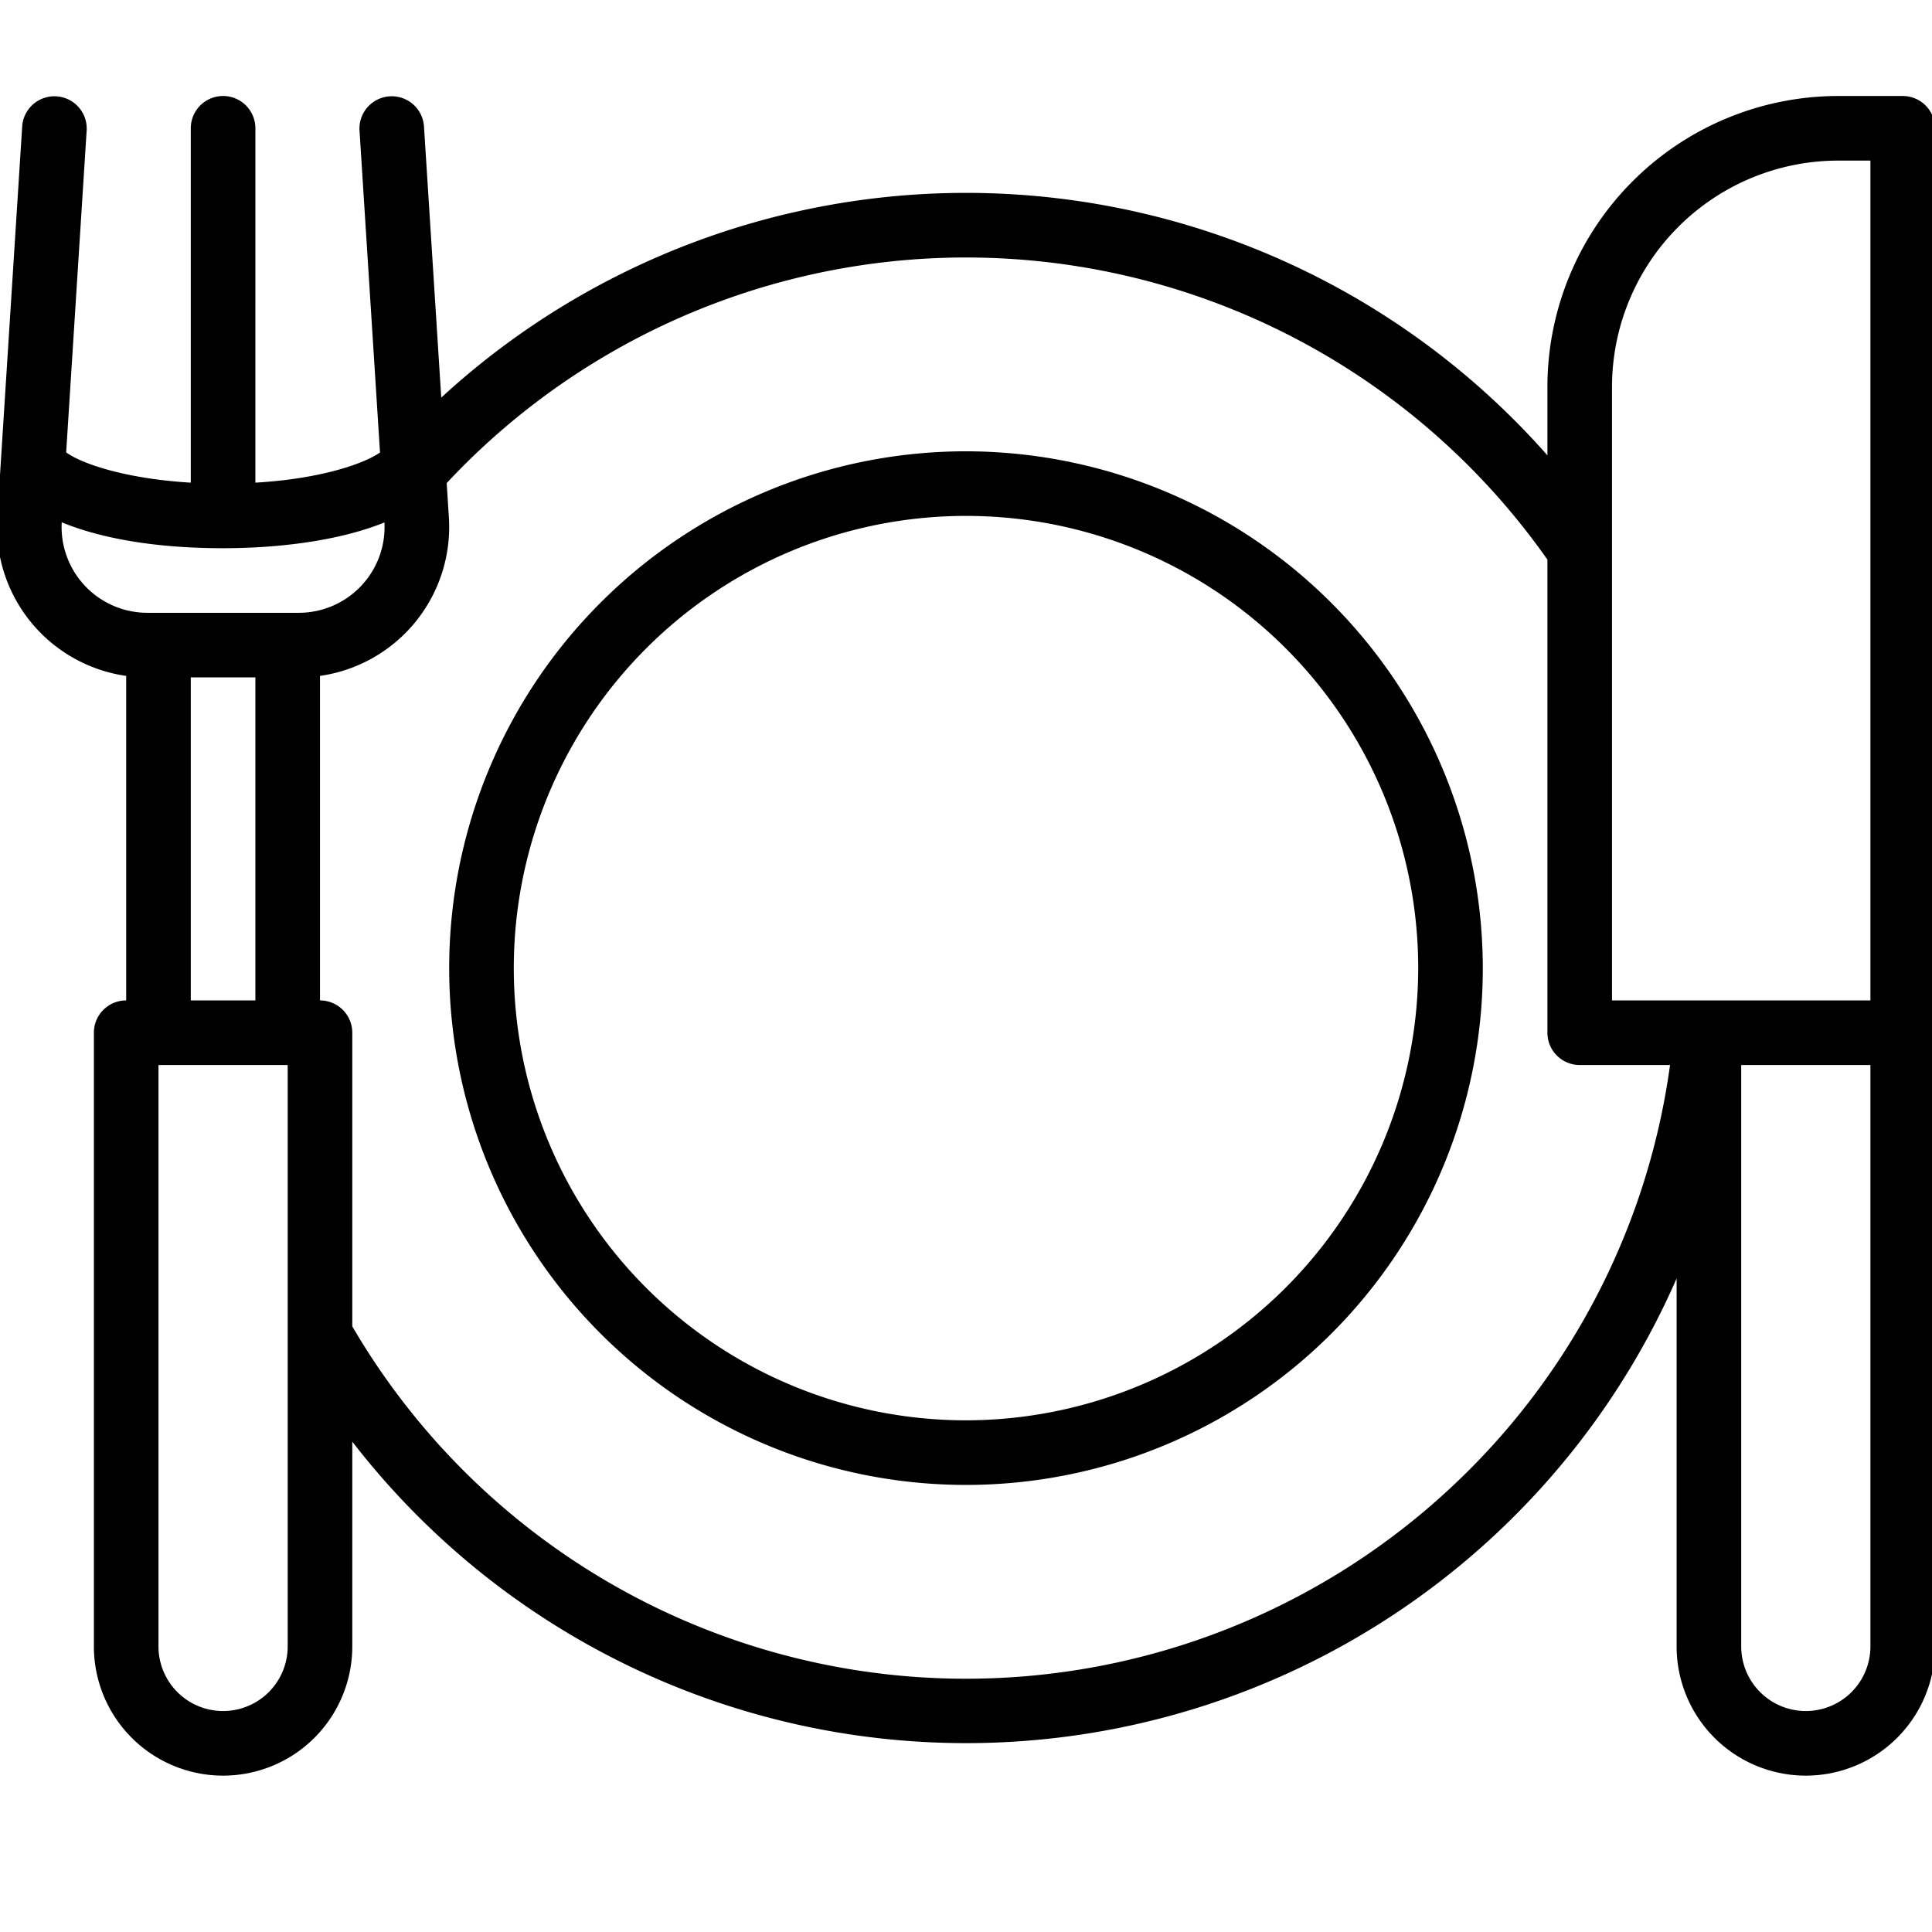<svg xmlns="http://www.w3.org/2000/svg" version="1.1" xmlns:xlink="http://www.w3.org/1999/xlink" width="512" height="512" x="0" y="0" viewBox="0 0 512 512" style="enable-background:new 0 0 512 512" xml:space="preserve" class=""><g transform="matrix(1.07,0,0,1.07,-17.92,-17.36)"><path d="M256 128a128 128 0 1 0 128 128 128.146 128.146 0 0 0-128-128Zm0 240a112 112 0 1 1 112-112 112.127 112.127 0 0 1-112 112Z" fill="#000000" opacity="1" data-original="#000000"></path><path d="M488 40h-16a72.081 72.081 0 0 0-72 72v17a191.967 191.967 0 0 0-273.967-14.3l-4.279-67.21a8 8 0 0 0-15.967 1.018l5.08 79.789c-3.685 2.593-14.16 6.488-30.867 7.469V48a8 8 0 0 0-16 0v87.765c-15.753-.942-26.747-4.529-30.866-7.493l5.079-79.763a8 8 0 0 0-15.967-1.018l-6.181 97.062A37.263 37.263 0 0 0 48 183.628V264a8 8 0 0 0-8 8v152a32 32 0 0 0 64 0v-50.722a192.084 192.084 0 0 0 328-40.415V424a32 32 0 0 0 64 0V48a8 8 0 0 0-8-8ZM88 424a16 16 0 0 1-32 0V280h32ZM64 264v-80h16v80Zm26.739-96H53.261a21.256 21.256 0 0 1-21.226-22.416C41.005 149.274 54.2 152 72 152c14.619 0 29.3-2.045 39.963-6.378A21.25 21.25 0 0 1 90.739 168ZM375.28 385.418A176.008 176.008 0 0 1 104 344.732V272a8 8 0 0 0-8-8v-80.372a37.261 37.261 0 0 0 31.932-39.114l-.551-8.641A175.973 175.973 0 0 1 400 154.829V272a8 8 0 0 0 8 8h22.369a175.419 175.419 0 0 1-55.089 105.418ZM480 424a16 16 0 0 1-32 0V280h32Zm0-160h-64V112a56.063 56.063 0 0 1 56-56h8Z" fill="#000000" opacity="1" data-original="#000000"></path></g></svg>